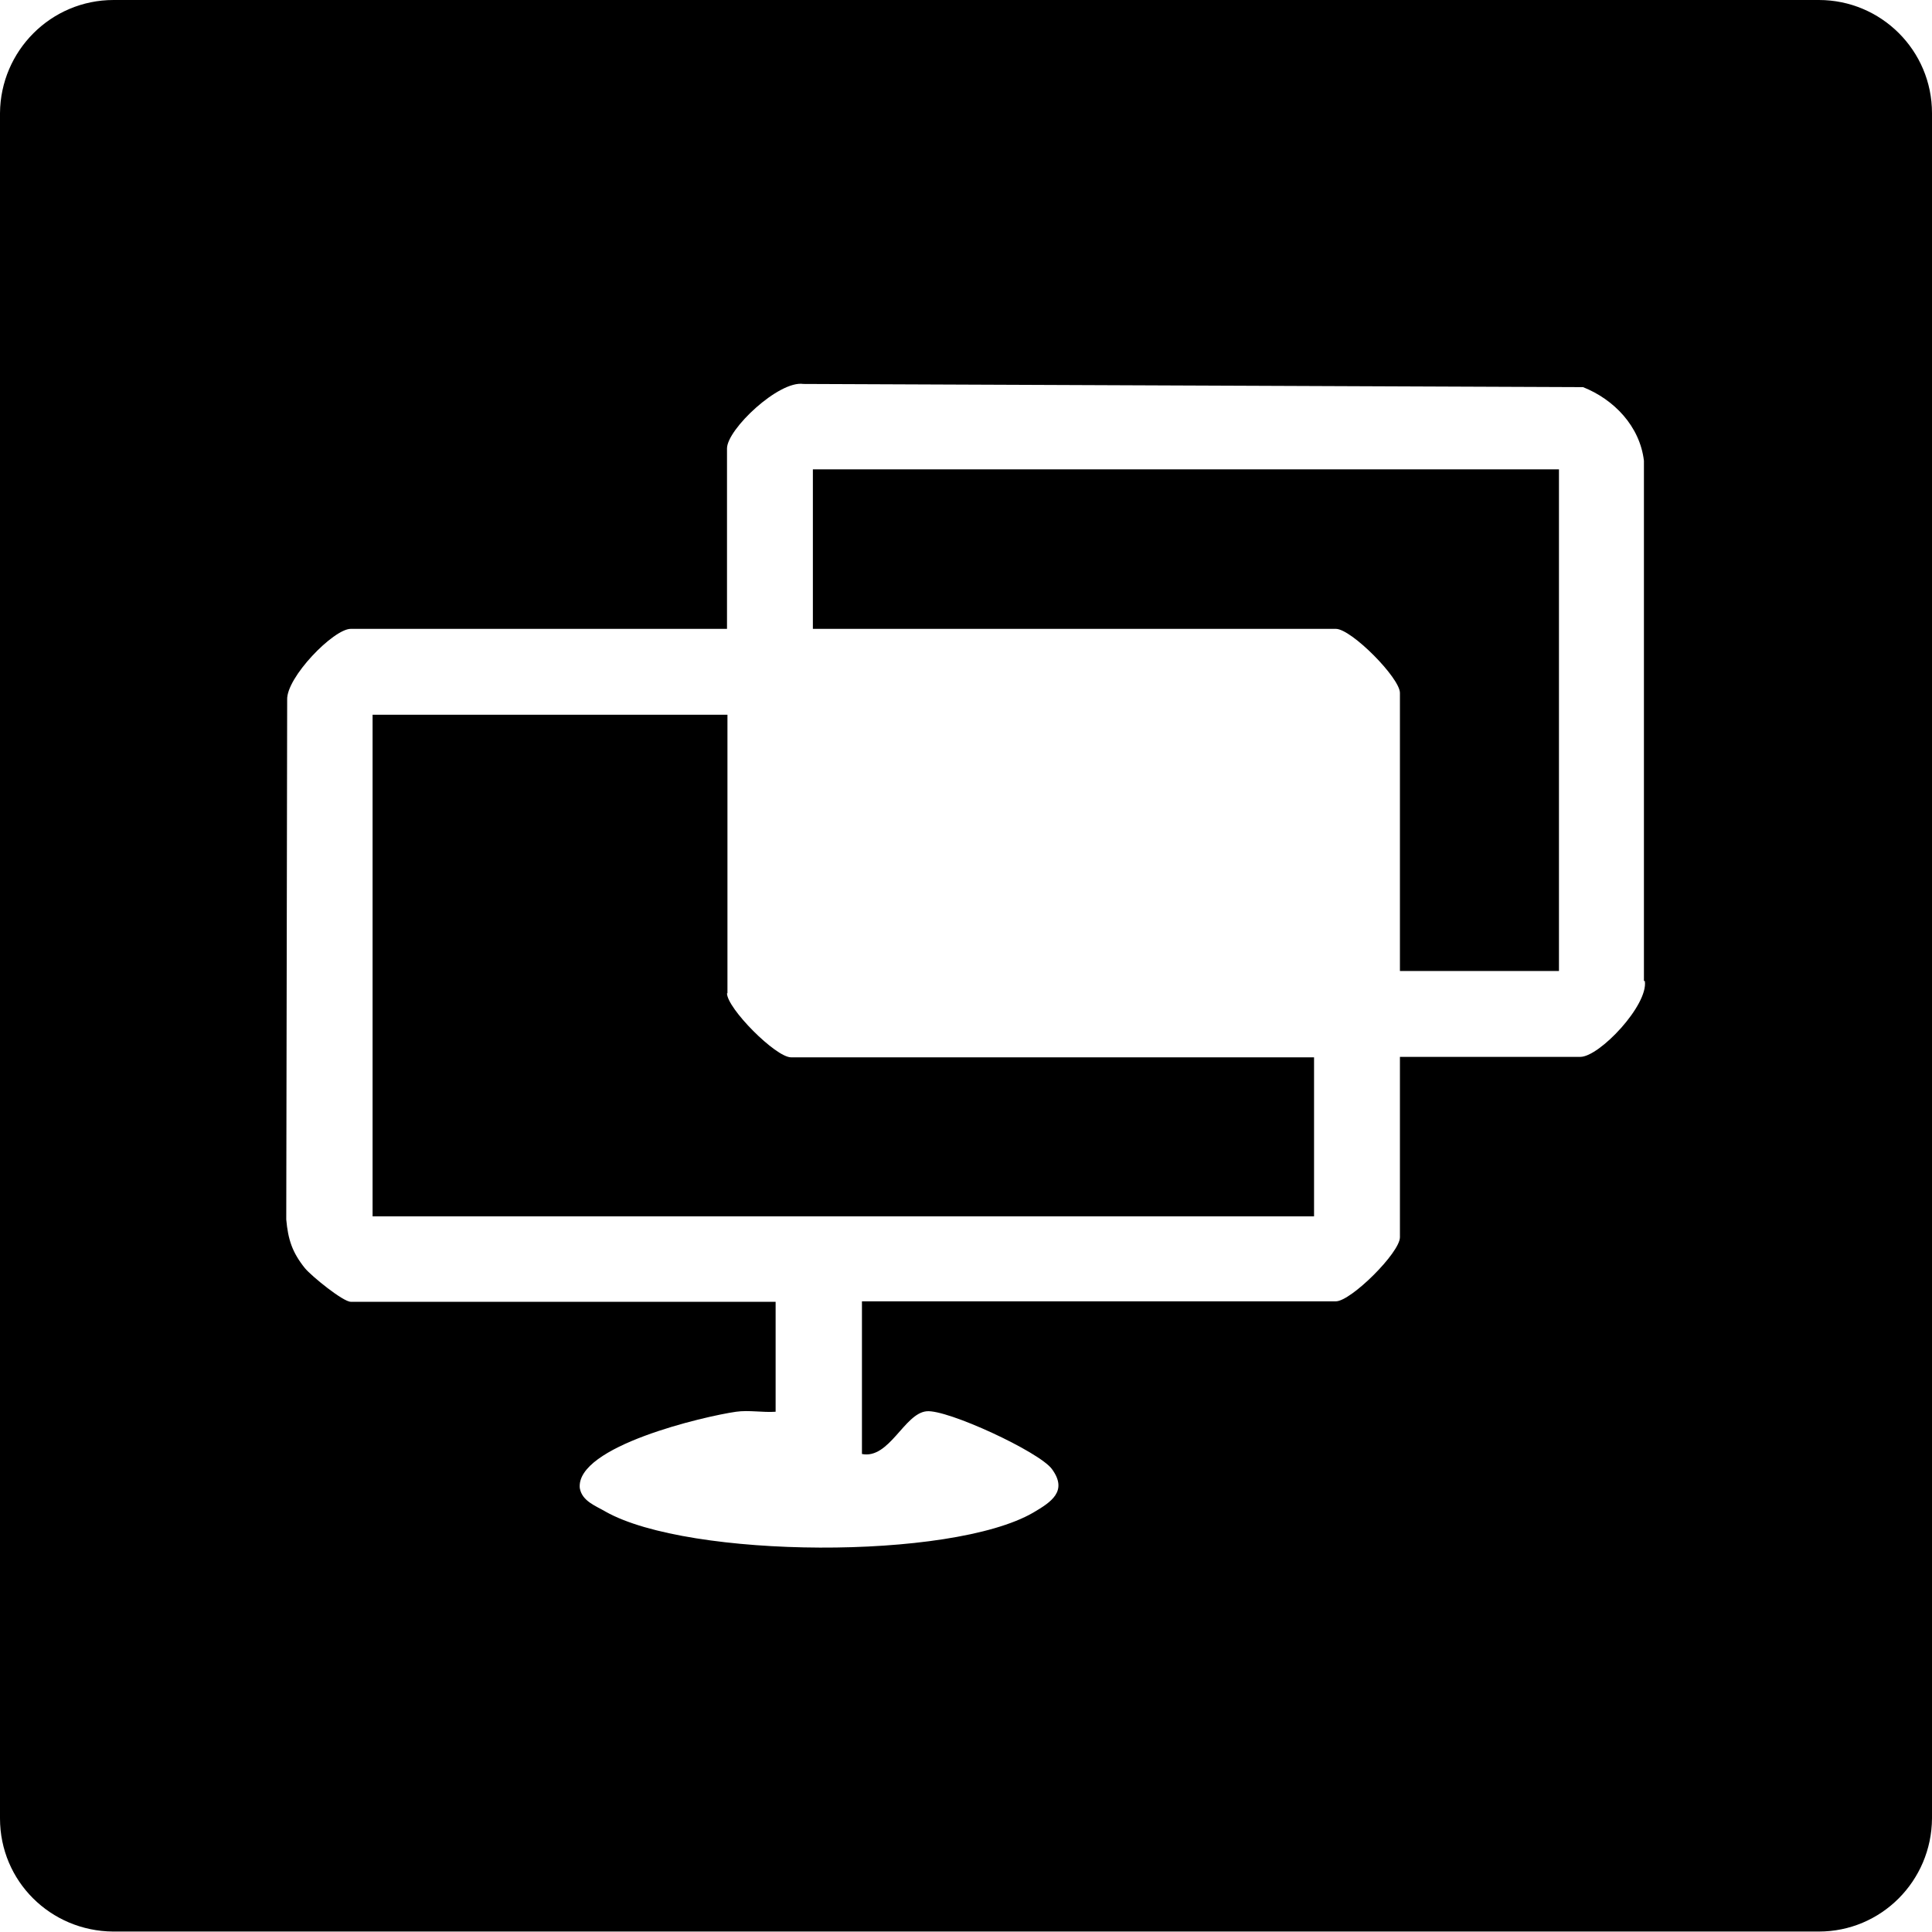<?xml version="1.0" encoding="UTF-8"?>
<svg id="Laag_1" xmlns="http://www.w3.org/2000/svg" version="1.1" viewBox="0 0 425.2 425.2">
  <!-- Generator: Adobe Illustrator 29.7.1, SVG Export Plug-In . SVG Version: 2.1.1 Build 8)  -->
  <path d="M160.1,218.5v-61.2h-78.1v110.4h207.2v-35h-115.1c-3.4,0-14.1-10.8-14.1-14.1h.1Z"/>
  <path d="M400.3,0H25C11.2,0,.1,11.2,0,24.9v375.3c0,13.8,11.1,24.8,24.9,24.9h375.4c13.7,0,24.8-11.1,24.9-24.9V24.9C425.2,11.1,414,0,400.3,0ZM361.8,215.9h.2c.8,5.3-10,16.7-14.2,16.7h-39.7v39.7c0,3.4-10.8,14.1-14.1,14.1h-104.3v33.6c6,1.2,9.3-8.9,14.2-9.4,4.5-.5,24.8,8.9,27.6,12.7,3.6,4.9-.2,7.3-4.1,9.6-18.1,10.5-75.8,10.1-94.1-.2-2.2-1.3-5.2-2.3-5.7-5.2-.9-9.2,27.4-15.8,34.4-16.8,2.8-.4,5.9.2,8.7,0v-24.2h-93.5c-1.7,0-8.6-5.6-10.1-7.4-2.8-3.5-3.7-6.3-4.1-10.7l.2-114.4c-.2-4.9,10.2-15.6,14-15.6h82.8v-39.7c0-4.2,11.4-15,16.8-14.2l171.6.7c6.8,2.7,12.5,8.6,13.4,16.2v114.5Z"/>
  <path d="M178.9,138.4h115.1c3.4,0,14.1,10.8,14.1,14.1v61.2h35v-110.4h-164.2v35h0Z"/>
</svg>